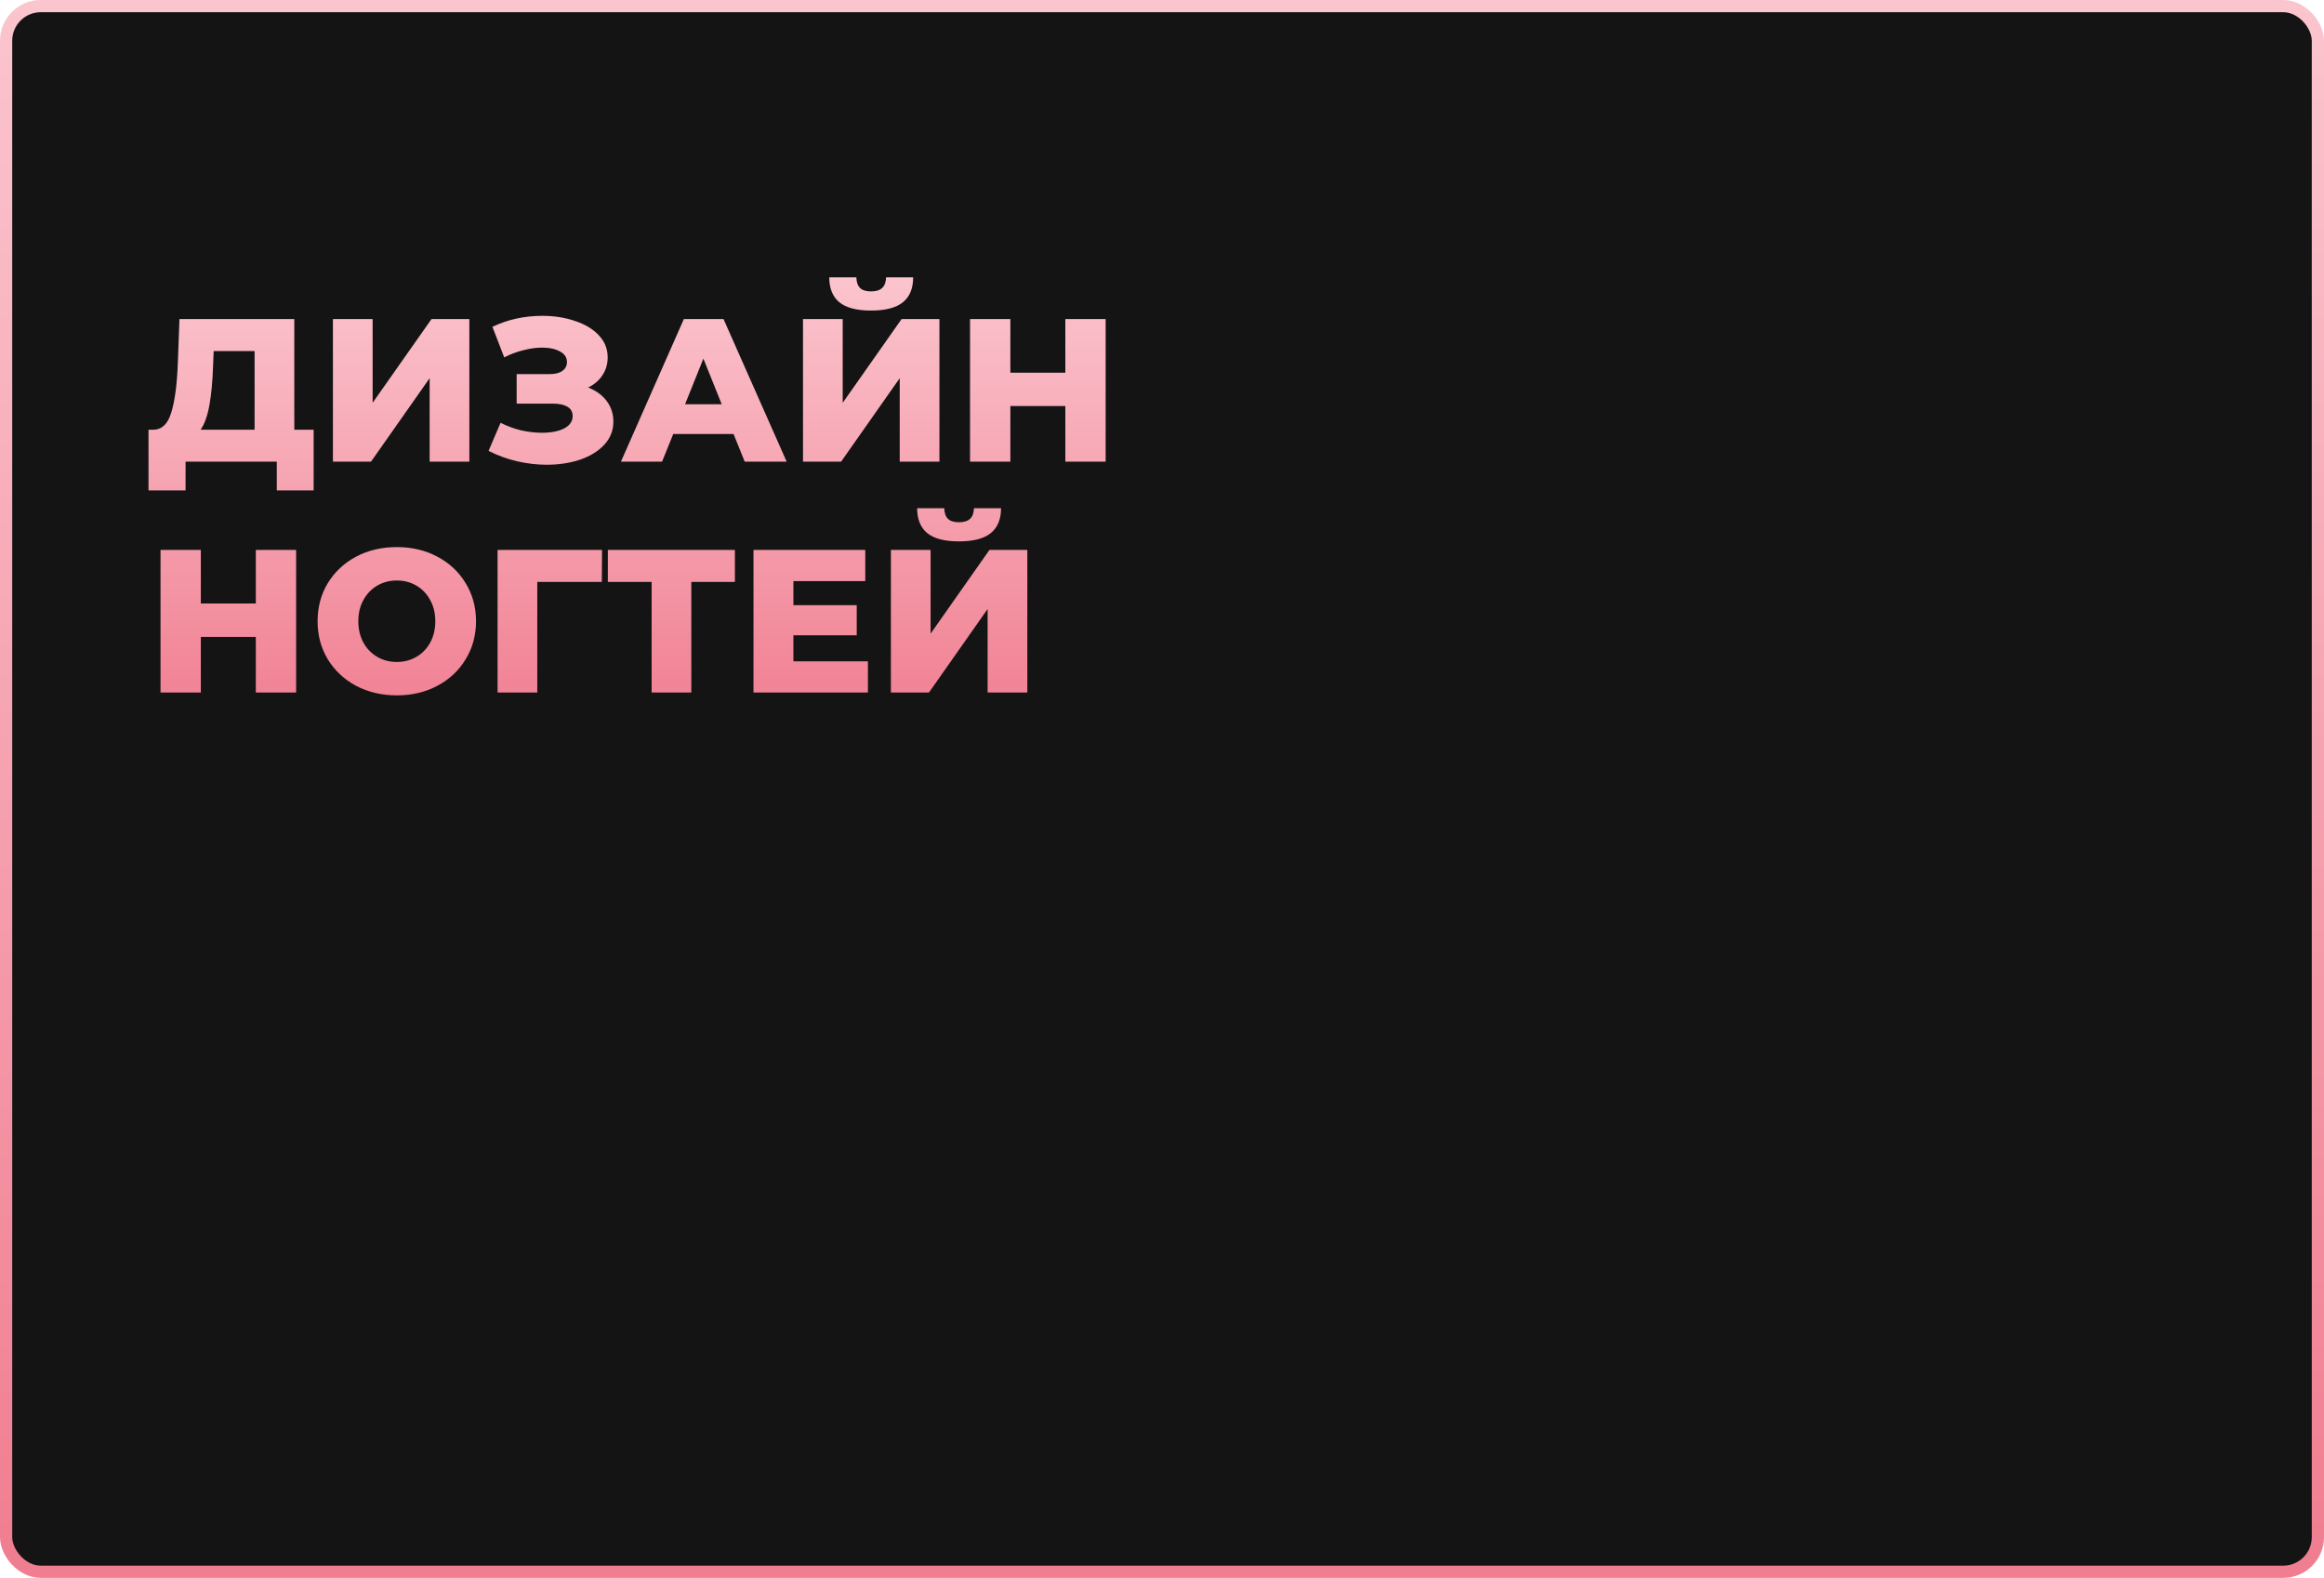<?xml version="1.0" encoding="UTF-8"?> <svg xmlns="http://www.w3.org/2000/svg" width="1712" height="1162" viewBox="0 0 1712 1162" fill="none"> <rect x="4.5" y="4.5" width="1703" height="1153" rx="25.5" fill="#141414" stroke="url(#paint0_linear)" stroke-width="9"></rect> <path d="M231.05 316.45V361.15H203.9V340H136.7V361.15H109.4V316.45H113.15C119.35 316.35 123.7 312.1 126.2 303.7C128.8 295.3 130.4 283.2 131 267.4L132.2 235H216.8V316.45H231.05ZM156.95 269.95C156.55 281.15 155.65 290.65 154.25 298.45C152.85 306.25 150.7 312.25 147.8 316.45H187.55V258.55H157.4L156.95 269.95ZM245.252 235H274.502V296.65L317.852 235H345.752V340H316.502V278.5L273.302 340H245.252V235ZM433.249 285.4C439.049 287.6 443.599 290.9 446.899 295.3C450.199 299.7 451.849 304.75 451.849 310.45C451.849 316.95 449.649 322.6 445.249 327.4C440.849 332.2 434.899 335.9 427.399 338.5C419.899 341 411.649 342.25 402.649 342.25C395.549 342.25 388.299 341.4 380.899 339.7C373.599 338 366.599 335.45 359.899 332.05L368.749 311.35C373.449 313.75 378.449 315.6 383.749 316.9C389.149 318.1 394.349 318.7 399.349 318.7C405.949 318.7 411.349 317.65 415.549 315.55C419.749 313.35 421.849 310.3 421.849 306.4C421.849 303.3 420.549 301 417.949 299.5C415.349 298 411.849 297.25 407.449 297.25H380.599V275.5H405.049C409.049 275.5 412.149 274.7 414.349 273.1C416.549 271.5 417.649 269.35 417.649 266.65C417.649 263.25 415.949 260.65 412.549 258.85C409.149 256.95 404.749 256 399.349 256C394.949 256 390.299 256.65 385.399 257.95C380.499 259.15 375.849 260.9 371.449 263.2L362.749 240.7C373.949 235.3 386.249 232.6 399.649 232.6C408.249 232.6 416.199 233.85 423.499 236.35C430.899 238.75 436.749 242.25 441.049 246.85C445.449 251.45 447.649 256.9 447.649 263.2C447.649 268.1 446.349 272.5 443.749 276.4C441.249 280.2 437.749 283.2 433.249 285.4ZM540.358 319.6H495.958L487.708 340H457.408L503.758 235H533.008L579.508 340H548.608L540.358 319.6ZM531.658 297.7L518.158 264.1L504.658 297.7H531.658ZM591.541 235H620.791V296.65L664.141 235H692.041V340H662.791V278.5L619.591 340H591.541V235ZM641.641 228.7C631.041 228.7 623.241 226.65 618.241 222.55C613.341 218.45 610.891 212.35 610.891 204.25H630.841C630.941 207.75 631.841 210.35 633.541 212.05C635.241 213.75 637.941 214.6 641.641 214.6C645.341 214.6 648.091 213.75 649.891 212.05C651.691 210.35 652.641 207.75 652.741 204.25H672.691C672.691 212.35 670.191 218.45 665.191 222.55C660.191 226.65 652.341 228.7 641.641 228.7ZM814.488 235V340H784.788V299.05H744.288V340H714.588V235H744.288V274.45H784.788V235H814.488ZM218.15 405V510H188.45V469.05H147.95V510H118.25V405H147.95V444.45H188.45V405H218.15ZM292.311 512.1C281.211 512.1 271.211 509.75 262.311 505.05C253.511 500.35 246.561 493.85 241.461 485.55C236.461 477.25 233.961 467.9 233.961 457.5C233.961 447.1 236.461 437.75 241.461 429.45C246.561 421.15 253.511 414.65 262.311 409.95C271.211 405.25 281.211 402.9 292.311 402.9C303.411 402.9 313.361 405.25 322.161 409.95C331.061 414.65 338.011 421.15 343.011 429.45C348.111 437.75 350.661 447.1 350.661 457.5C350.661 467.9 348.111 477.25 343.011 485.55C338.011 493.85 331.061 500.35 322.161 505.05C313.361 509.75 303.411 512.1 292.311 512.1ZM292.311 487.5C297.611 487.5 302.411 486.25 306.711 483.75C311.011 481.25 314.411 477.75 316.911 473.25C319.411 468.65 320.661 463.4 320.661 457.5C320.661 451.6 319.411 446.4 316.911 441.9C314.411 437.3 311.011 433.75 306.711 431.25C302.411 428.75 297.611 427.5 292.311 427.5C287.011 427.5 282.211 428.75 277.911 431.25C273.611 433.75 270.211 437.3 267.711 441.9C265.211 446.4 263.961 451.6 263.961 457.5C263.961 463.4 265.211 468.65 267.711 473.25C270.211 477.75 273.611 481.25 277.911 483.75C282.211 486.25 287.011 487.5 292.311 487.5ZM443.341 428.55H395.791V510H366.541V405H443.491L443.341 428.55ZM541.375 428.55H509.275V510H480.025V428.55H447.775V405H541.375V428.55ZM639.366 487.05V510H555.066V405H637.416V427.95H584.466V445.65H631.116V467.85H584.466V487.05H639.366ZM656.287 405H685.537V466.65L728.887 405H756.787V510H727.537V448.5L684.337 510H656.287V405ZM706.387 398.7C695.787 398.7 687.987 396.65 682.987 392.55C678.087 388.45 675.637 382.35 675.637 374.25H695.587C695.687 377.75 696.587 380.35 698.287 382.05C699.987 383.75 702.687 384.6 706.387 384.6C710.087 384.6 712.837 383.75 714.637 382.05C716.437 380.35 717.387 377.75 717.487 374.25H737.437C737.437 382.35 734.937 388.45 729.937 392.55C724.937 396.65 717.087 398.7 706.387 398.7Z" fill="url(#paint1_linear)"></path> <defs> <linearGradient id="paint0_linear" x1="856" y1="0" x2="856" y2="1162" gradientUnits="userSpaceOnUse"> <stop stop-color="#FBC5CE"></stop> <stop offset="1" stop-color="#F07D90"></stop> </linearGradient> <linearGradient id="paint1_linear" x1="1059" y1="201" x2="1059" y2="541" gradientUnits="userSpaceOnUse"> <stop stop-color="#FBC5CE"></stop> <stop offset="1" stop-color="#F07D90"></stop> </linearGradient> </defs> </svg> 